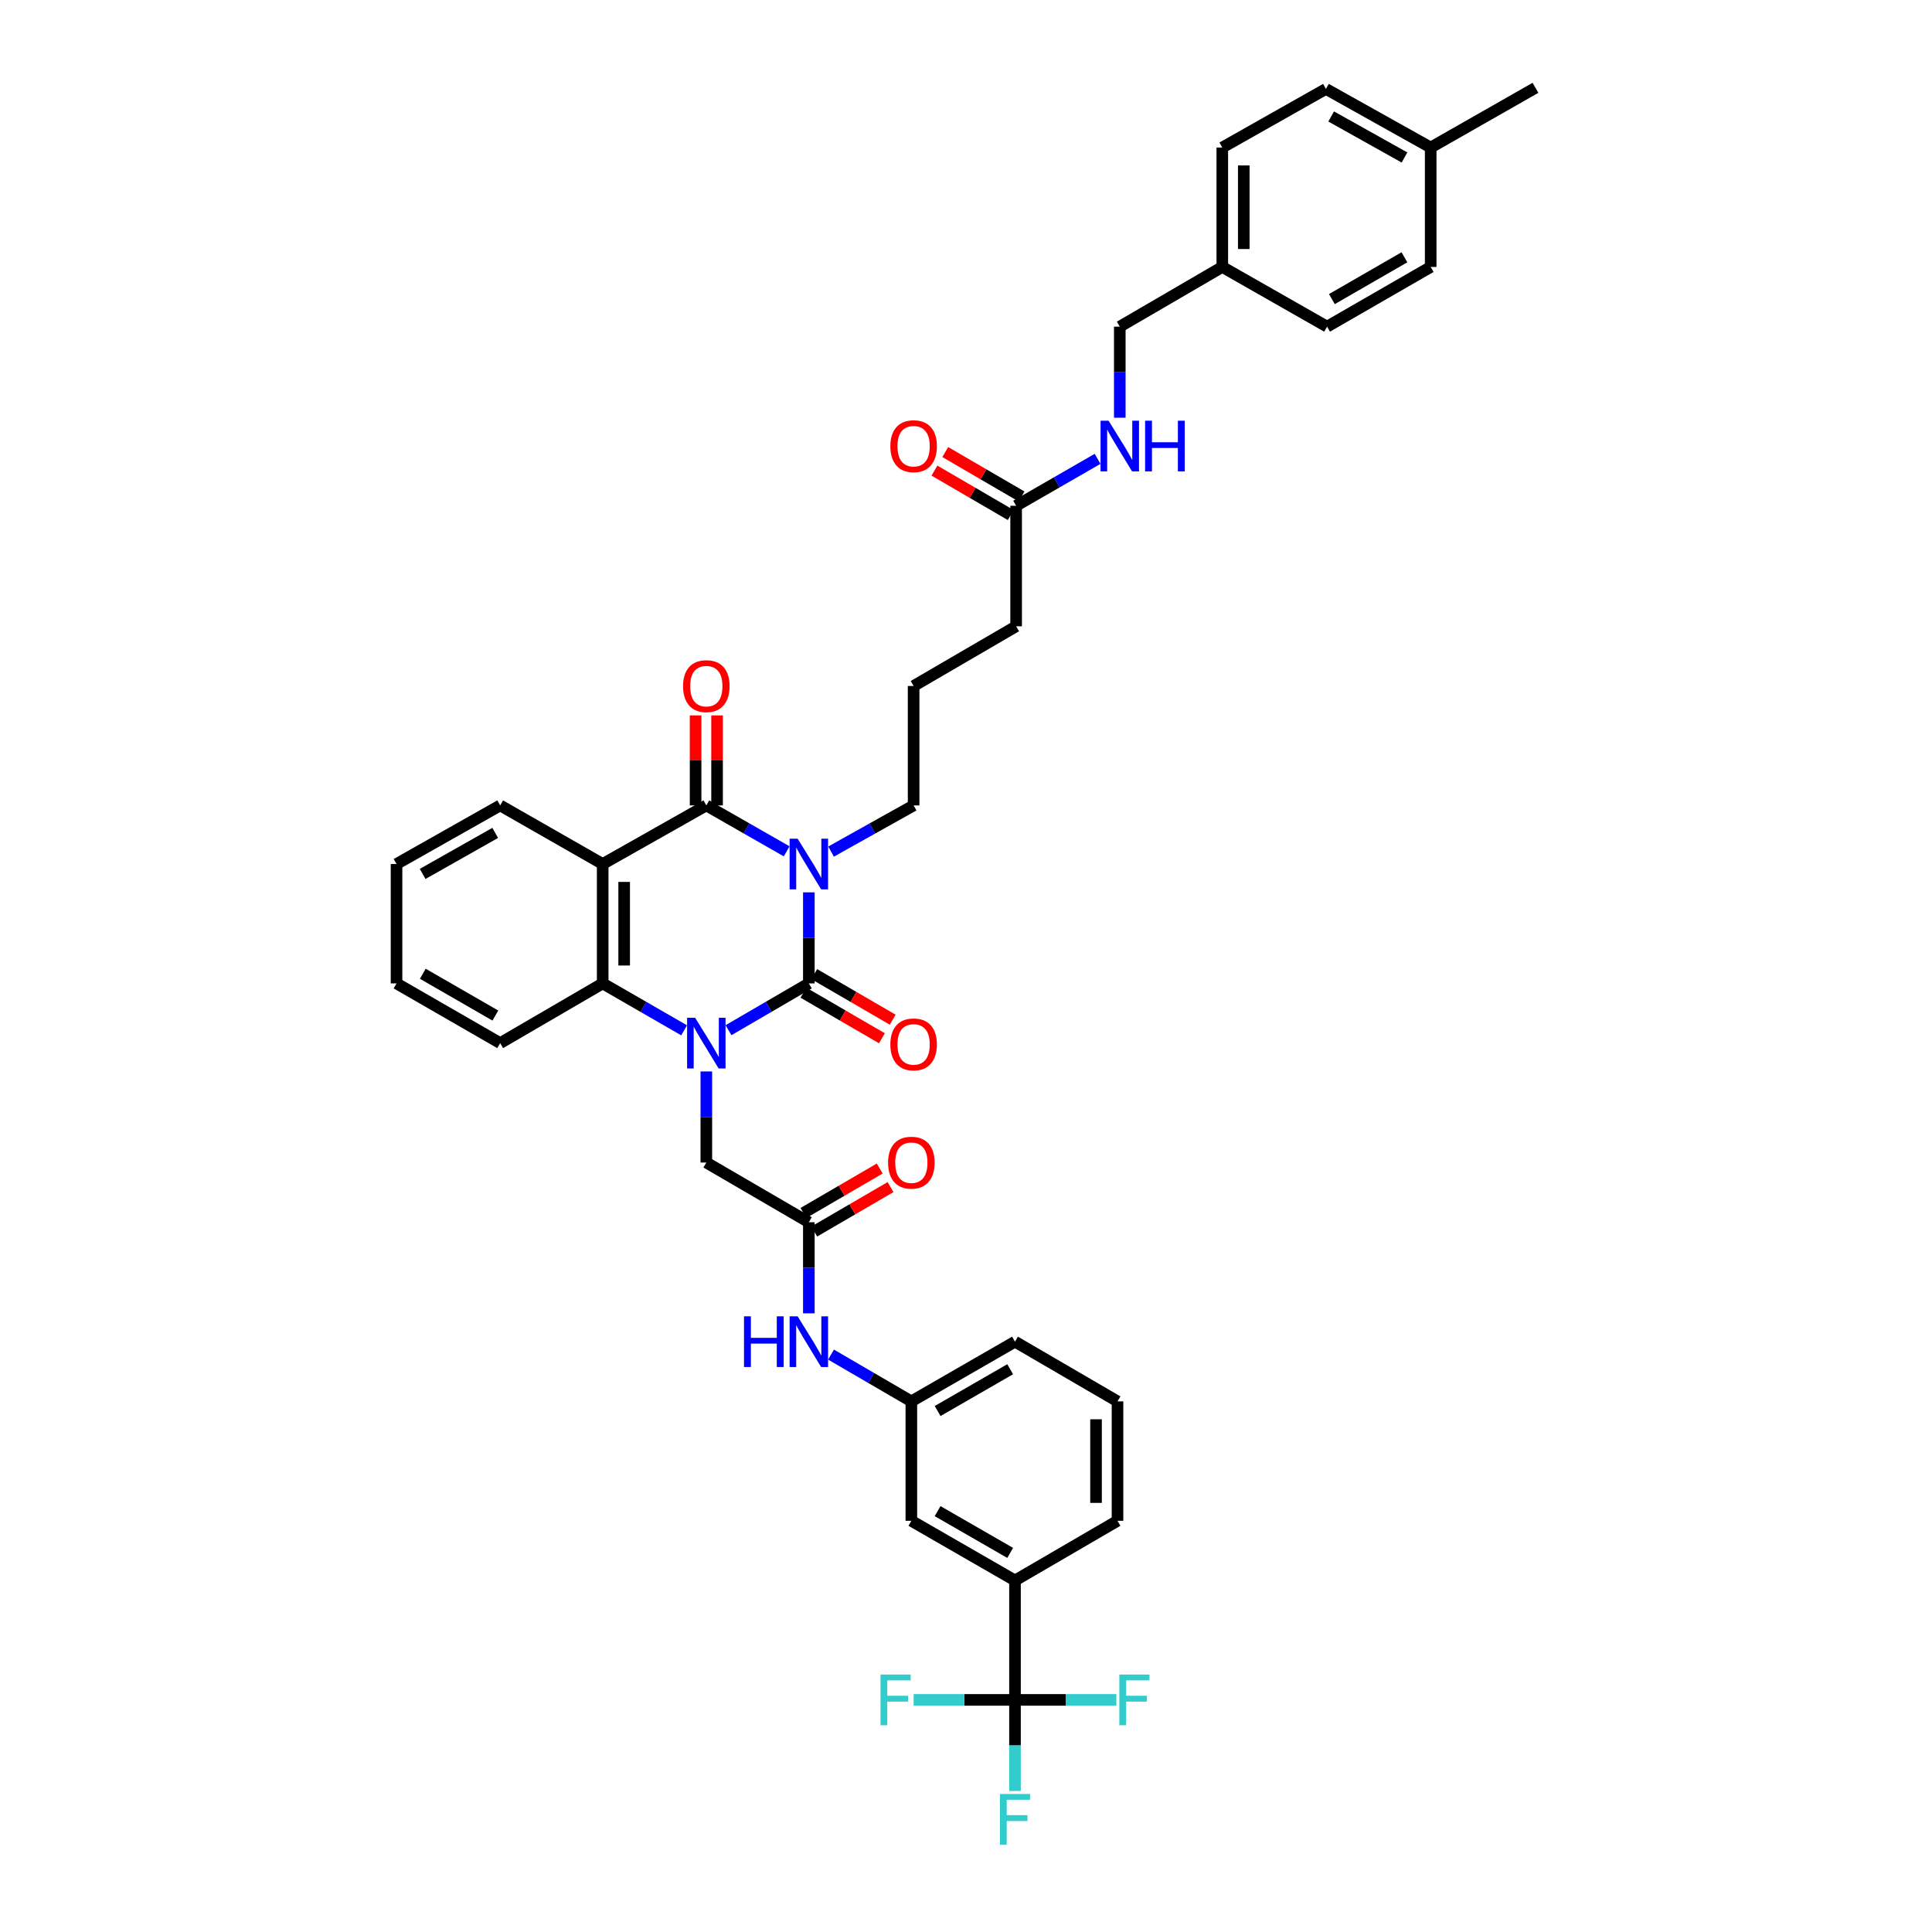 <?xml version='1.0' encoding='iso-8859-1'?>
<svg version='1.1' baseProfile='full'
              xmlns='http://www.w3.org/2000/svg'
                      xmlns:rdkit='http://www.rdkit.org/xml'
                      xmlns:xlink='http://www.w3.org/1999/xlink'
                  xml:space='preserve'
width='1000px' height='1000px' viewBox='0 0 1000 1000'>
<!-- END OF HEADER -->
<rect style='opacity:1.0;fill:#FFFFFF;stroke:none' width='1000' height='1000' x='0' y='0'> </rect>
<path class='bond-0' d='M 418.654,461.876 L 418.654,485.444' style='fill:none;fill-rule:evenodd;stroke:#0000FF;stroke-width:6px;stroke-linecap:butt;stroke-linejoin:miter;stroke-opacity:1' />
<path class='bond-0' d='M 418.654,485.444 L 418.654,509.011' style='fill:none;fill-rule:evenodd;stroke:#000000;stroke-width:6px;stroke-linecap:butt;stroke-linejoin:miter;stroke-opacity:1' />
<path class='bond-2' d='M 407.176,440.652 L 386.385,428.767' style='fill:none;fill-rule:evenodd;stroke:#0000FF;stroke-width:6px;stroke-linecap:butt;stroke-linejoin:miter;stroke-opacity:1' />
<path class='bond-2' d='M 386.385,428.767 L 365.595,416.882' style='fill:none;fill-rule:evenodd;stroke:#000000;stroke-width:6px;stroke-linecap:butt;stroke-linejoin:miter;stroke-opacity:1' />
<path class='bond-17' d='M 430.157,440.779 L 451.522,428.831' style='fill:none;fill-rule:evenodd;stroke:#0000FF;stroke-width:6px;stroke-linecap:butt;stroke-linejoin:miter;stroke-opacity:1' />
<path class='bond-17' d='M 451.522,428.831 L 472.887,416.882' style='fill:none;fill-rule:evenodd;stroke:#000000;stroke-width:6px;stroke-linecap:butt;stroke-linejoin:miter;stroke-opacity:1' />
<path class='bond-1' d='M 418.654,509.011 L 397.867,521.119' style='fill:none;fill-rule:evenodd;stroke:#000000;stroke-width:6px;stroke-linecap:butt;stroke-linejoin:miter;stroke-opacity:1' />
<path class='bond-1' d='M 397.867,521.119 L 377.08,533.227' style='fill:none;fill-rule:evenodd;stroke:#0000FF;stroke-width:6px;stroke-linecap:butt;stroke-linejoin:miter;stroke-opacity:1' />
<path class='bond-9' d='M 415.863,513.818 L 436.173,525.612' style='fill:none;fill-rule:evenodd;stroke:#000000;stroke-width:6px;stroke-linecap:butt;stroke-linejoin:miter;stroke-opacity:1' />
<path class='bond-9' d='M 436.173,525.612 L 456.484,537.407' style='fill:none;fill-rule:evenodd;stroke:#FF0000;stroke-width:6px;stroke-linecap:butt;stroke-linejoin:miter;stroke-opacity:1' />
<path class='bond-9' d='M 421.445,504.205 L 441.756,515.999' style='fill:none;fill-rule:evenodd;stroke:#000000;stroke-width:6px;stroke-linecap:butt;stroke-linejoin:miter;stroke-opacity:1' />
<path class='bond-9' d='M 441.756,515.999 L 462.067,527.793' style='fill:none;fill-rule:evenodd;stroke:#FF0000;stroke-width:6px;stroke-linecap:butt;stroke-linejoin:miter;stroke-opacity:1' />
<path class='bond-6' d='M 365.595,554.58 L 365.595,578.154' style='fill:none;fill-rule:evenodd;stroke:#0000FF;stroke-width:6px;stroke-linecap:butt;stroke-linejoin:miter;stroke-opacity:1' />
<path class='bond-6' d='M 365.595,578.154 L 365.595,601.728' style='fill:none;fill-rule:evenodd;stroke:#000000;stroke-width:6px;stroke-linecap:butt;stroke-linejoin:miter;stroke-opacity:1' />
<path class='bond-39' d='M 354.097,533.293 L 333.023,521.152' style='fill:none;fill-rule:evenodd;stroke:#0000FF;stroke-width:6px;stroke-linecap:butt;stroke-linejoin:miter;stroke-opacity:1' />
<path class='bond-39' d='M 333.023,521.152 L 311.949,509.011' style='fill:none;fill-rule:evenodd;stroke:#000000;stroke-width:6px;stroke-linecap:butt;stroke-linejoin:miter;stroke-opacity:1' />
<path class='bond-3' d='M 365.595,416.882 L 311.949,447.213' style='fill:none;fill-rule:evenodd;stroke:#000000;stroke-width:6px;stroke-linecap:butt;stroke-linejoin:miter;stroke-opacity:1' />
<path class='bond-11' d='M 371.153,416.882 L 371.153,393.586' style='fill:none;fill-rule:evenodd;stroke:#000000;stroke-width:6px;stroke-linecap:butt;stroke-linejoin:miter;stroke-opacity:1' />
<path class='bond-11' d='M 371.153,393.586 L 371.153,370.29' style='fill:none;fill-rule:evenodd;stroke:#FF0000;stroke-width:6px;stroke-linecap:butt;stroke-linejoin:miter;stroke-opacity:1' />
<path class='bond-11' d='M 360.036,416.882 L 360.036,393.586' style='fill:none;fill-rule:evenodd;stroke:#000000;stroke-width:6px;stroke-linecap:butt;stroke-linejoin:miter;stroke-opacity:1' />
<path class='bond-11' d='M 360.036,393.586 L 360.036,370.29' style='fill:none;fill-rule:evenodd;stroke:#FF0000;stroke-width:6px;stroke-linecap:butt;stroke-linejoin:miter;stroke-opacity:1' />
<path class='bond-4' d='M 311.949,447.213 L 311.949,509.011' style='fill:none;fill-rule:evenodd;stroke:#000000;stroke-width:6px;stroke-linecap:butt;stroke-linejoin:miter;stroke-opacity:1' />
<path class='bond-4' d='M 323.066,456.483 L 323.066,499.742' style='fill:none;fill-rule:evenodd;stroke:#000000;stroke-width:6px;stroke-linecap:butt;stroke-linejoin:miter;stroke-opacity:1' />
<path class='bond-22' d='M 311.949,447.213 L 258.889,416.882' style='fill:none;fill-rule:evenodd;stroke:#000000;stroke-width:6px;stroke-linecap:butt;stroke-linejoin:miter;stroke-opacity:1' />
<path class='bond-26' d='M 311.949,509.011 L 258.889,539.917' style='fill:none;fill-rule:evenodd;stroke:#000000;stroke-width:6px;stroke-linecap:butt;stroke-linejoin:miter;stroke-opacity:1' />
<path class='bond-5' d='M 525.359,879.864 L 525.359,818.054' style='fill:none;fill-rule:evenodd;stroke:#000000;stroke-width:6px;stroke-linecap:butt;stroke-linejoin:miter;stroke-opacity:1' />
<path class='bond-19' d='M 525.359,879.864 L 551.592,879.864' style='fill:none;fill-rule:evenodd;stroke:#000000;stroke-width:6px;stroke-linecap:butt;stroke-linejoin:miter;stroke-opacity:1' />
<path class='bond-19' d='M 551.592,879.864 L 577.824,879.864' style='fill:none;fill-rule:evenodd;stroke:#33CCCC;stroke-width:6px;stroke-linecap:butt;stroke-linejoin:miter;stroke-opacity:1' />
<path class='bond-20' d='M 525.359,879.864 L 525.359,903.438' style='fill:none;fill-rule:evenodd;stroke:#000000;stroke-width:6px;stroke-linecap:butt;stroke-linejoin:miter;stroke-opacity:1' />
<path class='bond-20' d='M 525.359,903.438 L 525.359,927.012' style='fill:none;fill-rule:evenodd;stroke:#33CCCC;stroke-width:6px;stroke-linecap:butt;stroke-linejoin:miter;stroke-opacity:1' />
<path class='bond-21' d='M 525.359,879.864 L 499.127,879.864' style='fill:none;fill-rule:evenodd;stroke:#000000;stroke-width:6px;stroke-linecap:butt;stroke-linejoin:miter;stroke-opacity:1' />
<path class='bond-21' d='M 499.127,879.864 L 472.894,879.864' style='fill:none;fill-rule:evenodd;stroke:#33CCCC;stroke-width:6px;stroke-linecap:butt;stroke-linejoin:miter;stroke-opacity:1' />
<path class='bond-7' d='M 365.595,601.728 L 418.654,632.633' style='fill:none;fill-rule:evenodd;stroke:#000000;stroke-width:6px;stroke-linecap:butt;stroke-linejoin:miter;stroke-opacity:1' />
<path class='bond-10' d='M 418.654,632.633 L 418.654,656.207' style='fill:none;fill-rule:evenodd;stroke:#000000;stroke-width:6px;stroke-linecap:butt;stroke-linejoin:miter;stroke-opacity:1' />
<path class='bond-10' d='M 418.654,656.207 L 418.654,679.781' style='fill:none;fill-rule:evenodd;stroke:#0000FF;stroke-width:6px;stroke-linecap:butt;stroke-linejoin:miter;stroke-opacity:1' />
<path class='bond-16' d='M 421.452,637.436 L 441.192,625.938' style='fill:none;fill-rule:evenodd;stroke:#000000;stroke-width:6px;stroke-linecap:butt;stroke-linejoin:miter;stroke-opacity:1' />
<path class='bond-16' d='M 441.192,625.938 L 460.932,614.44' style='fill:none;fill-rule:evenodd;stroke:#FF0000;stroke-width:6px;stroke-linecap:butt;stroke-linejoin:miter;stroke-opacity:1' />
<path class='bond-16' d='M 415.856,627.83 L 435.597,616.332' style='fill:none;fill-rule:evenodd;stroke:#000000;stroke-width:6px;stroke-linecap:butt;stroke-linejoin:miter;stroke-opacity:1' />
<path class='bond-16' d='M 435.597,616.332 L 455.337,604.834' style='fill:none;fill-rule:evenodd;stroke:#FF0000;stroke-width:6px;stroke-linecap:butt;stroke-linejoin:miter;stroke-opacity:1' />
<path class='bond-8' d='M 525.359,818.054 L 471.713,787.16' style='fill:none;fill-rule:evenodd;stroke:#000000;stroke-width:6px;stroke-linecap:butt;stroke-linejoin:miter;stroke-opacity:1' />
<path class='bond-8' d='M 522.86,803.786 L 485.308,782.161' style='fill:none;fill-rule:evenodd;stroke:#000000;stroke-width:6px;stroke-linecap:butt;stroke-linejoin:miter;stroke-opacity:1' />
<path class='bond-42' d='M 525.359,818.054 L 578.419,787.16' style='fill:none;fill-rule:evenodd;stroke:#000000;stroke-width:6px;stroke-linecap:butt;stroke-linejoin:miter;stroke-opacity:1' />
<path class='bond-15' d='M 430.139,701.134 L 450.926,713.242' style='fill:none;fill-rule:evenodd;stroke:#0000FF;stroke-width:6px;stroke-linecap:butt;stroke-linejoin:miter;stroke-opacity:1' />
<path class='bond-15' d='M 450.926,713.242 L 471.713,725.35' style='fill:none;fill-rule:evenodd;stroke:#000000;stroke-width:6px;stroke-linecap:butt;stroke-linejoin:miter;stroke-opacity:1' />
<path class='bond-12' d='M 525.946,261.78 L 525.946,324.166' style='fill:none;fill-rule:evenodd;stroke:#000000;stroke-width:6px;stroke-linecap:butt;stroke-linejoin:miter;stroke-opacity:1' />
<path class='bond-14' d='M 525.946,261.78 L 547.023,249.639' style='fill:none;fill-rule:evenodd;stroke:#000000;stroke-width:6px;stroke-linecap:butt;stroke-linejoin:miter;stroke-opacity:1' />
<path class='bond-14' d='M 547.023,249.639 L 568.1,237.498' style='fill:none;fill-rule:evenodd;stroke:#0000FF;stroke-width:6px;stroke-linecap:butt;stroke-linejoin:miter;stroke-opacity:1' />
<path class='bond-18' d='M 528.744,256.977 L 509.003,245.479' style='fill:none;fill-rule:evenodd;stroke:#000000;stroke-width:6px;stroke-linecap:butt;stroke-linejoin:miter;stroke-opacity:1' />
<path class='bond-18' d='M 509.003,245.479 L 489.263,233.981' style='fill:none;fill-rule:evenodd;stroke:#FF0000;stroke-width:6px;stroke-linecap:butt;stroke-linejoin:miter;stroke-opacity:1' />
<path class='bond-18' d='M 523.148,266.583 L 503.408,255.085' style='fill:none;fill-rule:evenodd;stroke:#000000;stroke-width:6px;stroke-linecap:butt;stroke-linejoin:miter;stroke-opacity:1' />
<path class='bond-18' d='M 503.408,255.085 L 483.668,243.587' style='fill:none;fill-rule:evenodd;stroke:#FF0000;stroke-width:6px;stroke-linecap:butt;stroke-linejoin:miter;stroke-opacity:1' />
<path class='bond-13' d='M 471.713,787.16 L 471.713,725.35' style='fill:none;fill-rule:evenodd;stroke:#000000;stroke-width:6px;stroke-linecap:butt;stroke-linejoin:miter;stroke-opacity:1' />
<path class='bond-23' d='M 579.598,216.212 L 579.598,192.644' style='fill:none;fill-rule:evenodd;stroke:#0000FF;stroke-width:6px;stroke-linecap:butt;stroke-linejoin:miter;stroke-opacity:1' />
<path class='bond-23' d='M 579.598,192.644 L 579.598,169.076' style='fill:none;fill-rule:evenodd;stroke:#000000;stroke-width:6px;stroke-linecap:butt;stroke-linejoin:miter;stroke-opacity:1' />
<path class='bond-35' d='M 471.713,725.35 L 525.359,694.444' style='fill:none;fill-rule:evenodd;stroke:#000000;stroke-width:6px;stroke-linecap:butt;stroke-linejoin:miter;stroke-opacity:1' />
<path class='bond-35' d='M 485.31,730.347 L 522.862,708.713' style='fill:none;fill-rule:evenodd;stroke:#000000;stroke-width:6px;stroke-linecap:butt;stroke-linejoin:miter;stroke-opacity:1' />
<path class='bond-31' d='M 472.887,416.882 L 472.887,355.071' style='fill:none;fill-rule:evenodd;stroke:#000000;stroke-width:6px;stroke-linecap:butt;stroke-linejoin:miter;stroke-opacity:1' />
<path class='bond-37' d='M 258.889,416.882 L 205.243,447.213' style='fill:none;fill-rule:evenodd;stroke:#000000;stroke-width:6px;stroke-linecap:butt;stroke-linejoin:miter;stroke-opacity:1' />
<path class='bond-37' d='M 256.314,431.109 L 218.762,452.341' style='fill:none;fill-rule:evenodd;stroke:#000000;stroke-width:6px;stroke-linecap:butt;stroke-linejoin:miter;stroke-opacity:1' />
<path class='bond-24' d='M 579.598,169.076 L 632.657,138.171' style='fill:none;fill-rule:evenodd;stroke:#000000;stroke-width:6px;stroke-linecap:butt;stroke-linejoin:miter;stroke-opacity:1' />
<path class='bond-27' d='M 632.657,138.171 L 686.89,169.076' style='fill:none;fill-rule:evenodd;stroke:#000000;stroke-width:6px;stroke-linecap:butt;stroke-linejoin:miter;stroke-opacity:1' />
<path class='bond-28' d='M 632.657,138.171 L 632.657,76.36' style='fill:none;fill-rule:evenodd;stroke:#000000;stroke-width:6px;stroke-linecap:butt;stroke-linejoin:miter;stroke-opacity:1' />
<path class='bond-28' d='M 643.775,128.899 L 643.775,85.632' style='fill:none;fill-rule:evenodd;stroke:#000000;stroke-width:6px;stroke-linecap:butt;stroke-linejoin:miter;stroke-opacity:1' />
<path class='bond-25' d='M 740.524,76.36 L 686.303,46.029' style='fill:none;fill-rule:evenodd;stroke:#000000;stroke-width:6px;stroke-linecap:butt;stroke-linejoin:miter;stroke-opacity:1' />
<path class='bond-25' d='M 726.963,81.513 L 689.009,60.281' style='fill:none;fill-rule:evenodd;stroke:#000000;stroke-width:6px;stroke-linecap:butt;stroke-linejoin:miter;stroke-opacity:1' />
<path class='bond-36' d='M 740.524,76.36 L 794.757,45.455' style='fill:none;fill-rule:evenodd;stroke:#000000;stroke-width:6px;stroke-linecap:butt;stroke-linejoin:miter;stroke-opacity:1' />
<path class='bond-41' d='M 740.524,76.36 L 740.524,138.171' style='fill:none;fill-rule:evenodd;stroke:#000000;stroke-width:6px;stroke-linecap:butt;stroke-linejoin:miter;stroke-opacity:1' />
<path class='bond-40' d='M 258.889,539.917 L 205.243,509.011' style='fill:none;fill-rule:evenodd;stroke:#000000;stroke-width:6px;stroke-linecap:butt;stroke-linejoin:miter;stroke-opacity:1' />
<path class='bond-40' d='M 256.392,525.648 L 218.84,504.014' style='fill:none;fill-rule:evenodd;stroke:#000000;stroke-width:6px;stroke-linecap:butt;stroke-linejoin:miter;stroke-opacity:1' />
<path class='bond-29' d='M 686.89,169.076 L 740.524,138.171' style='fill:none;fill-rule:evenodd;stroke:#000000;stroke-width:6px;stroke-linecap:butt;stroke-linejoin:miter;stroke-opacity:1' />
<path class='bond-29' d='M 689.385,154.808 L 726.928,133.174' style='fill:none;fill-rule:evenodd;stroke:#000000;stroke-width:6px;stroke-linecap:butt;stroke-linejoin:miter;stroke-opacity:1' />
<path class='bond-30' d='M 632.657,76.36 L 686.303,46.029' style='fill:none;fill-rule:evenodd;stroke:#000000;stroke-width:6px;stroke-linecap:butt;stroke-linejoin:miter;stroke-opacity:1' />
<path class='bond-33' d='M 472.887,355.071 L 525.946,324.166' style='fill:none;fill-rule:evenodd;stroke:#000000;stroke-width:6px;stroke-linecap:butt;stroke-linejoin:miter;stroke-opacity:1' />
<path class='bond-32' d='M 578.419,787.16 L 578.419,725.35' style='fill:none;fill-rule:evenodd;stroke:#000000;stroke-width:6px;stroke-linecap:butt;stroke-linejoin:miter;stroke-opacity:1' />
<path class='bond-32' d='M 567.301,777.889 L 567.301,734.621' style='fill:none;fill-rule:evenodd;stroke:#000000;stroke-width:6px;stroke-linecap:butt;stroke-linejoin:miter;stroke-opacity:1' />
<path class='bond-34' d='M 578.419,725.35 L 525.359,694.444' style='fill:none;fill-rule:evenodd;stroke:#000000;stroke-width:6px;stroke-linecap:butt;stroke-linejoin:miter;stroke-opacity:1' />
<path class='bond-38' d='M 205.243,447.213 L 205.243,509.011' style='fill:none;fill-rule:evenodd;stroke:#000000;stroke-width:6px;stroke-linecap:butt;stroke-linejoin:miter;stroke-opacity:1' />
<path  class='atom-0' d='M 412.855 434.095
L 421.452 447.991
Q 422.304 449.362, 423.675 451.845
Q 425.046 454.328, 425.12 454.476
L 425.12 434.095
L 428.604 434.095
L 428.604 460.331
L 425.009 460.331
L 415.782 445.138
Q 414.707 443.359, 413.559 441.321
Q 412.447 439.283, 412.113 438.653
L 412.113 460.331
L 408.704 460.331
L 408.704 434.095
L 412.855 434.095
' fill='#0000FF'/>
<path  class='atom-2' d='M 359.795 526.799
L 368.392 540.695
Q 369.245 542.066, 370.616 544.549
Q 371.987 547.032, 372.061 547.18
L 372.061 526.799
L 375.544 526.799
L 375.544 553.035
L 371.95 553.035
L 362.723 537.842
Q 361.648 536.063, 360.499 534.025
Q 359.388 531.987, 359.054 531.357
L 359.054 553.035
L 355.645 553.035
L 355.645 526.799
L 359.795 526.799
' fill='#0000FF'/>
<path  class='atom-10' d='M 460.843 540.578
Q 460.843 534.278, 463.956 530.758
Q 467.069 527.237, 472.887 527.237
Q 478.705 527.237, 481.817 530.758
Q 484.93 534.278, 484.93 540.578
Q 484.93 546.952, 481.78 550.583
Q 478.631 554.178, 472.887 554.178
Q 467.106 554.178, 463.956 550.583
Q 460.843 546.989, 460.843 540.578
M 472.887 551.213
Q 476.889 551.213, 479.038 548.545
Q 481.225 545.84, 481.225 540.578
Q 481.225 535.427, 479.038 532.833
Q 476.889 530.202, 472.887 530.202
Q 468.885 530.202, 466.698 532.796
Q 464.549 535.39, 464.549 540.578
Q 464.549 545.877, 466.698 548.545
Q 468.885 551.213, 472.887 551.213
' fill='#FF0000'/>
<path  class='atom-11' d='M 385.099 681.326
L 388.656 681.326
L 388.656 692.48
L 402.071 692.48
L 402.071 681.326
L 405.628 681.326
L 405.628 707.562
L 402.071 707.562
L 402.071 695.445
L 388.656 695.445
L 388.656 707.562
L 385.099 707.562
L 385.099 681.326
' fill='#0000FF'/>
<path  class='atom-11' d='M 412.855 681.326
L 421.452 695.222
Q 422.304 696.593, 423.675 699.076
Q 425.046 701.559, 425.12 701.707
L 425.12 681.326
L 428.604 681.326
L 428.604 707.562
L 425.009 707.562
L 415.782 692.369
Q 414.707 690.59, 413.559 688.552
Q 412.447 686.514, 412.113 685.884
L 412.113 707.562
L 408.704 707.562
L 408.704 681.326
L 412.855 681.326
' fill='#0000FF'/>
<path  class='atom-12' d='M 353.551 355.145
Q 353.551 348.845, 356.664 345.325
Q 359.777 341.805, 365.595 341.805
Q 371.413 341.805, 374.525 345.325
Q 377.638 348.845, 377.638 355.145
Q 377.638 361.519, 374.488 365.15
Q 371.339 368.745, 365.595 368.745
Q 359.814 368.745, 356.664 365.15
Q 353.551 361.556, 353.551 355.145
M 365.595 365.78
Q 369.597 365.78, 371.746 363.112
Q 373.932 360.407, 373.932 355.145
Q 373.932 349.994, 371.746 347.4
Q 369.597 344.769, 365.595 344.769
Q 361.593 344.769, 359.406 347.363
Q 357.257 349.957, 357.257 355.145
Q 357.257 360.444, 359.406 363.112
Q 361.593 365.78, 365.595 365.78
' fill='#FF0000'/>
<path  class='atom-15' d='M 573.799 217.757
L 582.396 231.653
Q 583.248 233.024, 584.619 235.507
Q 585.99 237.99, 586.065 238.138
L 586.065 217.757
L 589.548 217.757
L 589.548 243.993
L 585.953 243.993
L 576.726 228.8
Q 575.652 227.021, 574.503 224.983
Q 573.391 222.945, 573.058 222.315
L 573.058 243.993
L 569.648 243.993
L 569.648 217.757
L 573.799 217.757
' fill='#0000FF'/>
<path  class='atom-15' d='M 592.698 217.757
L 596.255 217.757
L 596.255 228.911
L 609.67 228.911
L 609.67 217.757
L 613.227 217.757
L 613.227 243.993
L 609.67 243.993
L 609.67 231.875
L 596.255 231.875
L 596.255 243.993
L 592.698 243.993
L 592.698 217.757
' fill='#0000FF'/>
<path  class='atom-17' d='M 459.67 601.802
Q 459.67 595.502, 462.783 591.982
Q 465.895 588.461, 471.713 588.461
Q 477.531 588.461, 480.644 591.982
Q 483.757 595.502, 483.757 601.802
Q 483.757 608.176, 480.607 611.807
Q 477.457 615.402, 471.713 615.402
Q 465.932 615.402, 462.783 611.807
Q 459.67 608.213, 459.67 601.802
M 471.713 612.437
Q 475.715 612.437, 477.865 609.769
Q 480.051 607.064, 480.051 601.802
Q 480.051 596.651, 477.865 594.057
Q 475.715 591.426, 471.713 591.426
Q 467.711 591.426, 465.525 594.02
Q 463.375 596.614, 463.375 601.802
Q 463.375 607.101, 465.525 609.769
Q 467.711 612.437, 471.713 612.437
' fill='#FF0000'/>
<path  class='atom-19' d='M 460.843 230.949
Q 460.843 224.649, 463.956 221.129
Q 467.069 217.608, 472.887 217.608
Q 478.705 217.608, 481.817 221.129
Q 484.93 224.649, 484.93 230.949
Q 484.93 237.323, 481.78 240.954
Q 478.631 244.549, 472.887 244.549
Q 467.106 244.549, 463.956 240.954
Q 460.843 237.36, 460.843 230.949
M 472.887 241.584
Q 476.889 241.584, 479.038 238.916
Q 481.225 236.211, 481.225 230.949
Q 481.225 225.798, 479.038 223.204
Q 476.889 220.573, 472.887 220.573
Q 468.885 220.573, 466.698 223.167
Q 464.549 225.761, 464.549 230.949
Q 464.549 236.248, 466.698 238.916
Q 468.885 241.584, 472.887 241.584
' fill='#FF0000'/>
<path  class='atom-20' d='M 579.37 866.746
L 594.971 866.746
L 594.971 869.748
L 582.89 869.748
L 582.89 877.715
L 593.637 877.715
L 593.637 880.754
L 582.89 880.754
L 582.89 892.983
L 579.37 892.983
L 579.37 866.746
' fill='#33CCCC'/>
<path  class='atom-21' d='M 517.559 928.557
L 533.16 928.557
L 533.16 931.559
L 521.079 931.559
L 521.079 939.526
L 531.826 939.526
L 531.826 942.565
L 521.079 942.565
L 521.079 954.793
L 517.559 954.793
L 517.559 928.557
' fill='#33CCCC'/>
<path  class='atom-22' d='M 455.748 866.746
L 471.349 866.746
L 471.349 869.748
L 459.268 869.748
L 459.268 877.715
L 470.015 877.715
L 470.015 880.754
L 459.268 880.754
L 459.268 892.983
L 455.748 892.983
L 455.748 866.746
' fill='#33CCCC'/>
</svg>
